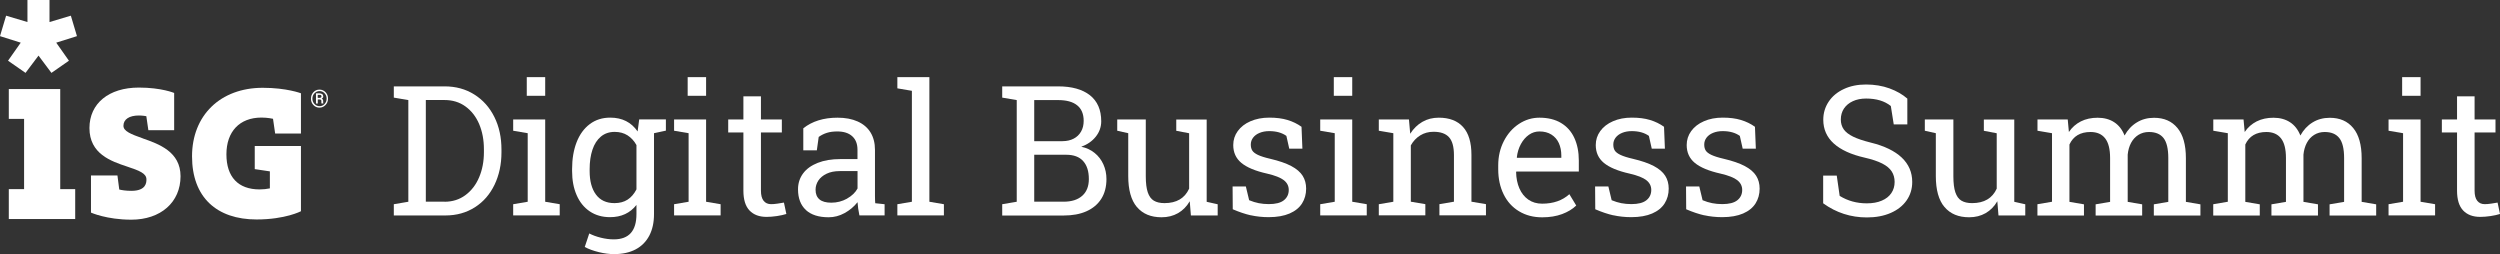 <svg width="728" height="74" viewBox="0 0 728 74" fill="none" xmlns="http://www.w3.org/2000/svg">
<rect x="0" y="0" width="728" height="74" fill="#333333" stroke="none"/>
<path d="M114.678 59.468L118.907 58.75V29.143L114.678 28.425V25.151H129.447C132.715 25.151 135.598 25.933 138.113 27.515C140.628 29.095 142.566 31.267 143.96 34.062C145.353 36.856 146.026 40.018 146.026 43.563V44.362C146.026 47.843 145.353 50.973 144.024 53.767C142.678 56.562 140.788 58.766 138.305 60.347C135.822 61.928 132.971 62.742 129.703 62.742H114.678V59.484V59.468ZM129.447 58.75C131.754 58.75 133.788 58.111 135.518 56.833C137.248 55.556 138.593 53.831 139.523 51.627C140.452 49.44 140.916 46.997 140.916 44.33V43.483C140.916 40.753 140.452 38.294 139.523 36.106C138.593 33.934 137.248 32.225 135.518 30.98C133.788 29.734 131.754 29.127 129.447 29.127H124V58.734H129.447V58.75Z" fill="white"/>
<path d="M149.438 59.468L153.667 58.75V38.788L149.438 38.07V34.796H158.761V58.75L162.99 59.468V62.726H149.438V59.468ZM153.395 22.452H158.761V27.898H153.395V22.452Z" fill="white"/>
<path d="M193.922 38.038L190.446 38.788V62.359C190.446 64.77 189.997 66.846 189.084 68.603C188.171 70.343 186.858 71.684 185.112 72.611C183.366 73.537 181.267 74 178.8 74C177.439 74 175.965 73.808 174.395 73.425C172.825 73.042 171.448 72.547 170.278 71.924L171.592 67.98C172.553 68.491 173.69 68.906 174.988 69.225C176.285 69.545 177.535 69.704 178.736 69.704C183.141 69.704 185.336 67.245 185.336 62.343V59.676C183.478 62.055 180.915 63.237 177.647 63.237C175.388 63.237 173.418 62.678 171.752 61.56C170.086 60.442 168.805 58.861 167.924 56.833C167.027 54.805 166.594 52.458 166.594 49.791V49.248C166.594 46.246 167.043 43.627 167.924 41.376C168.805 39.124 170.102 37.367 171.768 36.122C173.434 34.876 175.42 34.253 177.695 34.253C181.171 34.253 183.83 35.595 185.672 38.278L186.137 34.764H193.906V38.022L193.922 38.038ZM185.352 42.27C184.663 41.024 183.782 40.082 182.741 39.411C181.684 38.741 180.434 38.405 178.992 38.405C177.407 38.405 176.061 38.868 174.972 39.779C173.882 40.689 173.066 41.966 172.521 43.595C171.976 45.224 171.704 47.124 171.704 49.28V49.823C171.704 52.713 172.313 54.997 173.546 56.658C174.78 58.319 176.574 59.149 178.928 59.149C180.434 59.149 181.7 58.813 182.741 58.143C183.782 57.472 184.647 56.482 185.336 55.141V42.286L185.352 42.27Z" fill="white"/>
<path d="M196.293 59.468L200.522 58.75V38.788L196.293 38.07V34.796H205.615V58.75L209.844 59.468V62.726H196.293V59.468ZM200.249 22.452H205.615V27.898H200.249V22.452Z" fill="white"/>
<path d="M218.254 61.289C217.069 60.043 216.476 58.111 216.476 55.524V38.565H212.055V34.796H216.476V28.057H221.586V34.796H227.673V38.565H221.586V55.524C221.586 56.833 221.842 57.807 222.355 58.462C222.868 59.117 223.604 59.452 224.534 59.452C225.062 59.452 225.703 59.404 226.424 59.293C227.145 59.197 227.769 59.085 228.282 58.989L228.987 62.311C228.234 62.55 227.305 62.758 226.232 62.918C225.158 63.077 224.149 63.157 223.236 63.157C221.09 63.157 219.44 62.534 218.254 61.289Z" fill="white"/>
<path d="M234.673 61.145C233.152 59.74 232.383 57.728 232.383 55.125C232.383 53.368 232.879 51.835 233.856 50.51C234.834 49.184 236.259 48.162 238.117 47.428C239.976 46.693 242.17 46.326 244.701 46.326H249.699V43.595C249.699 41.903 249.186 40.593 248.161 39.667C247.136 38.741 245.694 38.278 243.82 38.278C242.683 38.278 241.674 38.405 240.808 38.677C239.943 38.948 239.143 39.347 238.406 39.874L237.861 43.771H233.92V37.367C235.186 36.345 236.644 35.579 238.326 35.052C240.008 34.525 241.85 34.269 243.9 34.269C246.159 34.269 248.113 34.637 249.747 35.371C251.381 36.106 252.646 37.176 253.495 38.565C254.36 39.97 254.793 41.663 254.793 43.643V57.089C254.793 58.015 254.825 58.718 254.873 59.181L257.596 59.468V62.726H250.259C249.971 61.321 249.779 60.027 249.715 58.877C248.674 60.187 247.424 61.241 245.934 62.055C244.445 62.87 242.907 63.269 241.305 63.269C238.406 63.269 236.195 62.566 234.657 61.145H234.673ZM246.671 57.824C248.081 57.025 249.09 56.051 249.715 54.885V49.823H244.541C243.035 49.823 241.754 50.078 240.696 50.59C239.639 51.101 238.838 51.771 238.294 52.586C237.765 53.416 237.493 54.294 237.493 55.252C237.493 56.498 237.877 57.424 238.63 58.063C239.383 58.702 240.536 59.021 242.074 59.021C243.724 59.021 245.262 58.622 246.671 57.839V57.824Z" fill="white"/>
<path d="M261.312 59.468L265.541 58.75V26.445L261.312 25.726V22.452H270.635V58.75L274.864 59.468V62.726H261.312V59.468Z" fill="white"/>
<path d="M291.844 59.468L296.073 58.75V29.143L291.844 28.425V25.151H308.103C312.108 25.151 315.199 26.013 317.394 27.738C319.572 29.463 320.678 31.986 320.678 35.323C320.678 36.968 320.149 38.469 319.092 39.795C318.034 41.12 316.625 42.094 314.863 42.733C316.353 43.036 317.65 43.643 318.755 44.537C319.861 45.432 320.71 46.533 321.302 47.859C321.895 49.168 322.199 50.605 322.199 52.139C322.199 54.406 321.687 56.338 320.678 57.919C319.668 59.5 318.227 60.698 316.369 61.528C314.51 62.359 312.284 62.758 309.721 62.758H291.844V59.5V59.468ZM309.432 41.104C310.634 41.104 311.707 40.864 312.636 40.385C313.565 39.906 314.286 39.22 314.799 38.325C315.311 37.447 315.568 36.393 315.568 35.196C315.568 33.183 314.927 31.666 313.661 30.66C312.396 29.638 310.538 29.143 308.103 29.143H301.167V41.12H309.432V41.104ZM309.721 58.734C312.06 58.734 313.854 58.159 315.151 57.009C316.433 55.859 317.073 54.246 317.073 52.139C317.073 49.887 316.529 48.146 315.423 46.917C314.334 45.687 312.684 45.064 310.49 45.064H301.167V58.718H309.721V58.734Z" fill="white"/>
<path d="M331.058 60.283C329.376 58.287 328.543 55.284 328.543 51.26V38.788L325.339 38.07V34.796H333.653V51.324C333.653 53.304 333.845 54.869 334.229 56.003C334.614 57.137 335.19 57.951 335.991 58.43C336.792 58.909 337.818 59.149 339.099 59.149C342.607 59.149 344.994 57.744 346.275 54.933V38.804L342.527 38.086V34.812H351.385V58.766L354.589 59.484V62.742H346.788L346.452 58.606C345.571 60.123 344.433 61.273 343.04 62.071C341.646 62.87 340.044 63.269 338.25 63.269C335.142 63.269 332.756 62.279 331.074 60.283H331.058Z" fill="white"/>
<path d="M364.264 62.71C362.63 62.343 360.868 61.752 358.978 60.937L358.93 54.294H362.791L363.752 58.303C364.713 58.702 365.658 58.989 366.555 59.165C367.452 59.34 368.445 59.436 369.486 59.436C371.457 59.436 372.914 59.069 373.86 58.319C374.805 57.568 375.285 56.562 375.285 55.316C375.285 54.183 374.821 53.24 373.876 52.49C372.93 51.739 371.313 51.101 368.99 50.558C365.546 49.791 363.047 48.737 361.477 47.428C359.907 46.118 359.122 44.394 359.122 42.238C359.122 40.737 359.555 39.379 360.436 38.166C361.317 36.952 362.55 35.994 364.136 35.307C365.722 34.621 367.548 34.253 369.599 34.253C371.649 34.253 373.411 34.477 374.933 34.94C376.455 35.403 377.8 36.058 379.002 36.92L379.258 43.292H375.429L374.596 39.571C373.299 38.645 371.633 38.182 369.599 38.182C368.541 38.182 367.612 38.357 366.795 38.693C365.978 39.028 365.354 39.491 364.905 40.082C364.457 40.673 364.232 41.343 364.232 42.078C364.232 42.813 364.376 43.372 364.665 43.835C364.953 44.298 365.514 44.729 366.315 45.112C367.132 45.495 368.317 45.879 369.855 46.23C372.434 46.837 374.484 47.539 376.022 48.354C377.56 49.168 378.665 50.127 379.338 51.196C380.011 52.266 380.347 53.512 380.347 54.933C380.347 56.546 379.947 57.983 379.162 59.229C378.377 60.474 377.159 61.464 375.542 62.167C373.924 62.87 371.873 63.237 369.438 63.237C367.596 63.237 365.85 63.045 364.2 62.678L364.264 62.71Z" fill="white"/>
<path d="M384.448 59.468L388.677 58.75V38.788L384.448 38.07V34.796H393.771V58.75L398 59.468V62.726H384.448V59.468ZM388.404 22.452H393.771V27.898H388.404V22.452Z" fill="white"/>
<path d="M401.508 59.468L405.737 58.75V38.788L401.508 38.07V34.796H410.286L410.654 38.948C411.599 37.447 412.785 36.297 414.194 35.483C415.604 34.669 417.19 34.269 418.968 34.269C422.044 34.269 424.398 35.164 426.032 36.968C427.666 38.773 428.483 41.471 428.483 45.08V58.734L432.712 59.452V62.71H419.16V59.452L423.389 58.734V45.176C423.389 42.749 422.909 41.008 421.948 39.954C420.986 38.9 419.497 38.373 417.446 38.373C415.989 38.373 414.707 38.725 413.57 39.427C412.432 40.13 411.535 41.088 410.831 42.334V58.734L415.059 59.452V62.71H401.508V59.452V59.468Z" fill="white"/>
<path d="M442.323 61.512C440.385 60.347 438.895 58.702 437.854 56.578C436.813 54.454 436.284 52.027 436.284 49.296V48.162C436.284 45.559 436.829 43.212 437.918 41.088C439.007 38.964 440.465 37.303 442.307 36.09C444.149 34.876 446.136 34.269 448.282 34.269C450.749 34.269 452.847 34.78 454.561 35.802C456.275 36.824 457.573 38.278 458.438 40.146C459.303 42.014 459.752 44.218 459.752 46.773V49.951H441.57L441.49 50.078C441.522 51.883 441.843 53.48 442.451 54.869C443.06 56.258 443.925 57.344 445.046 58.127C446.168 58.909 447.513 59.309 449.067 59.309C452.335 59.309 454.978 58.382 456.996 56.546L458.999 59.852C457.925 60.889 456.548 61.72 454.882 62.343C453.2 62.965 451.278 63.285 449.083 63.285C446.52 63.285 444.278 62.694 442.355 61.528L442.323 61.512ZM454.658 45.974V45.304C454.658 43.947 454.417 42.733 453.937 41.679C453.456 40.625 452.735 39.795 451.774 39.188C450.813 38.581 449.66 38.278 448.298 38.278C447.177 38.278 446.152 38.597 445.223 39.252C444.294 39.906 443.509 40.801 442.884 41.95C442.259 43.1 441.859 44.394 441.698 45.831L441.747 45.959H454.674L454.658 45.974Z" fill="white"/>
<path d="M469.827 62.71C468.193 62.343 466.431 61.752 464.541 60.937L464.493 54.294H468.354L469.315 58.303C470.276 58.702 471.221 58.989 472.118 59.165C473.031 59.34 474.008 59.436 475.049 59.436C477.02 59.436 478.477 59.069 479.422 58.319C480.368 57.568 480.848 56.562 480.848 55.316C480.848 54.183 480.384 53.24 479.438 52.49C478.493 51.739 476.875 51.101 474.553 50.558C471.125 49.791 468.61 48.737 467.04 47.428C465.47 46.118 464.685 44.394 464.685 42.238C464.685 40.737 465.118 39.379 465.999 38.166C466.88 36.952 468.113 35.994 469.699 35.307C471.285 34.605 473.111 34.253 475.161 34.253C477.212 34.253 478.974 34.477 480.496 34.94C482.017 35.403 483.363 36.058 484.564 36.92L484.821 43.292H480.992L480.159 39.571C478.862 38.645 477.196 38.182 475.161 38.182C474.104 38.182 473.175 38.357 472.358 38.693C471.541 39.028 470.917 39.491 470.468 40.082C470.019 40.673 469.795 41.343 469.795 42.078C469.795 42.813 469.939 43.372 470.228 43.835C470.516 44.298 471.077 44.729 471.894 45.112C472.711 45.495 473.896 45.879 475.434 46.23C478.013 46.837 480.063 47.539 481.601 48.354C483.139 49.168 484.244 50.127 484.917 51.196C485.59 52.266 485.926 53.512 485.926 54.933C485.926 56.546 485.526 57.983 484.741 59.229C483.956 60.474 482.738 61.464 481.12 62.167C479.503 62.87 477.452 63.237 475.017 63.237C473.175 63.237 471.429 63.045 469.779 62.678L469.827 62.71Z" fill="white"/>
<path d="M496.306 62.71C494.672 62.343 492.91 61.752 491.02 60.937L490.972 54.294H494.832L495.794 58.303C496.755 58.702 497.7 58.989 498.597 59.165C499.51 59.34 500.487 59.436 501.528 59.436C503.499 59.436 504.956 59.069 505.901 58.319C506.846 57.568 507.327 56.562 507.327 55.316C507.327 54.183 506.862 53.24 505.917 52.49C504.972 51.739 503.354 51.101 501.032 50.558C497.604 49.791 495.089 48.737 493.519 47.428C491.949 46.118 491.164 44.394 491.164 42.238C491.164 40.737 491.597 39.379 492.478 38.166C493.359 36.952 494.592 35.994 496.178 35.307C497.764 34.605 499.59 34.253 501.64 34.253C503.691 34.253 505.453 34.477 506.975 34.94C508.496 35.403 509.842 36.058 511.043 36.92L511.3 43.292H507.471L506.638 39.571C505.341 38.645 503.675 38.182 501.64 38.182C500.583 38.182 499.654 38.357 498.837 38.693C498.02 39.028 497.395 39.491 496.947 40.082C496.498 40.673 496.274 41.343 496.274 42.078C496.274 42.813 496.418 43.372 496.707 43.835C496.995 44.298 497.556 44.729 498.373 45.112C499.189 45.495 500.375 45.879 501.913 46.23C504.492 46.837 506.542 47.539 508.08 48.354C509.618 49.168 510.723 50.127 511.396 51.196C512.068 52.266 512.405 53.512 512.405 54.933C512.405 56.546 512.004 57.983 511.22 59.229C510.435 60.474 509.217 61.464 507.599 62.167C505.981 62.87 503.931 63.237 501.496 63.237C499.654 63.237 497.908 63.045 496.258 62.678L496.306 62.71Z" fill="white"/>
<path d="M530.906 59.165V51.133H534.863L535.712 57.041C538.067 58.494 540.694 59.213 543.609 59.213C545.307 59.213 546.749 58.957 547.966 58.43C549.184 57.919 550.113 57.185 550.754 56.243C551.394 55.3 551.715 54.215 551.715 52.985C551.715 51.819 551.426 50.781 550.866 49.919C550.305 49.041 549.392 48.274 548.11 47.619C546.829 46.965 545.115 46.39 542.952 45.895C539.012 45 536.032 43.627 533.998 41.791C531.964 39.954 530.938 37.639 530.938 34.876C530.938 32.928 531.467 31.171 532.508 29.606C533.549 28.041 535.023 26.812 536.913 25.933C538.804 25.039 540.966 24.608 543.401 24.608C545.836 24.608 548.174 24.991 550.225 25.742C552.275 26.492 554.005 27.483 555.415 28.712V36.233H551.458L550.609 30.868C548.799 29.415 546.396 28.696 543.401 28.696C541.943 28.696 540.662 28.952 539.556 29.463C538.435 29.974 537.586 30.692 536.961 31.602C536.353 32.529 536.048 33.599 536.048 34.812C536.048 35.914 536.337 36.872 536.897 37.671C537.458 38.469 538.371 39.172 539.637 39.795C540.902 40.417 542.6 40.976 544.747 41.519C548.735 42.493 551.747 43.962 553.781 45.879C555.815 47.811 556.841 50.174 556.841 52.985C556.841 54.997 556.296 56.785 555.207 58.35C554.117 59.915 552.58 61.129 550.577 62.007C548.575 62.886 546.252 63.317 543.641 63.317C538.948 63.317 534.703 61.944 530.922 59.213L530.906 59.165Z" fill="white"/>
<path d="M566.228 60.283C564.546 58.287 563.713 55.284 563.713 51.26V38.788L560.509 38.07V34.796H568.823V51.324C568.823 53.304 569.015 54.869 569.399 56.003C569.784 57.137 570.36 57.951 571.161 58.43C571.962 58.909 572.987 59.149 574.269 59.149C577.777 59.149 580.164 57.744 581.445 54.933V38.804L577.697 38.086V34.812H586.555V58.766L589.759 59.484V62.742H581.958L581.621 58.606C580.74 60.123 579.603 61.273 578.21 62.071C576.816 62.87 575.214 63.269 573.42 63.269C570.312 63.269 567.926 62.279 566.244 60.283H566.228Z" fill="white"/>
<path d="M593.315 59.468L597.544 58.75V38.788L593.315 38.07V34.796H602.125L602.462 38.437C603.359 37.096 604.528 36.074 605.938 35.355C607.347 34.637 608.997 34.285 610.839 34.285C612.682 34.285 614.332 34.716 615.661 35.595C616.991 36.457 618 37.751 618.673 39.459C619.57 37.83 620.755 36.553 622.229 35.659C623.702 34.748 625.368 34.301 627.259 34.301C630.174 34.301 632.449 35.291 634.083 37.287C635.716 39.268 636.533 42.19 636.533 46.054V58.782L640.762 59.5V62.758H627.195V59.5L631.407 58.782V46.007C631.407 43.324 630.943 41.392 630.03 40.21C629.101 39.028 627.691 38.437 625.769 38.437C624.616 38.437 623.59 38.725 622.693 39.284C621.812 39.843 621.091 40.625 620.563 41.615C620.034 42.605 619.714 43.755 619.586 45.016V58.782L623.799 59.5V62.758H610.247V59.5L614.46 58.782V46.007C614.46 43.419 613.979 41.519 613.018 40.29C612.057 39.06 610.647 38.437 608.757 38.437C605.794 38.437 603.743 39.651 602.622 42.078V58.782L606.851 59.5V62.758H593.299V59.5L593.315 59.468Z" fill="white"/>
<path d="M644.511 59.468L648.74 58.75V38.788L644.511 38.07V34.796H653.321L653.657 38.437C654.554 37.096 655.724 36.074 657.133 35.355C658.559 34.637 660.193 34.285 662.035 34.285C663.877 34.285 665.527 34.716 666.857 35.595C668.186 36.457 669.195 37.751 669.868 39.459C670.765 37.83 671.951 36.553 673.408 35.659C674.882 34.748 676.548 34.301 678.438 34.301C681.354 34.301 683.628 35.291 685.262 37.287C686.896 39.268 687.713 42.19 687.713 46.054V58.782L691.942 59.5V62.758H678.374V59.5L682.603 58.782V46.007C682.603 43.324 682.138 41.392 681.209 40.21C680.28 39.028 678.871 38.437 676.948 38.437C675.795 38.437 674.77 38.725 673.873 39.284C672.976 39.843 672.271 40.625 671.742 41.615C671.214 42.605 670.893 43.755 670.765 45.016V58.782L674.994 59.5V62.758H661.442V59.5L665.671 58.782V46.007C665.671 43.419 665.191 41.519 664.23 40.29C663.269 39.06 661.843 38.437 659.969 38.437C657.005 38.437 654.955 39.651 653.834 42.078V58.782L658.046 59.5V62.758H644.495V59.5L644.511 59.468Z" fill="white"/>
<path d="M695.546 59.468L699.775 58.75V38.788L695.546 38.07V34.796H704.869V58.75L709.098 59.468V62.726H695.546V59.468ZM699.503 22.452H704.869V27.898H699.503V22.452Z" fill="white"/>
<path d="M717.268 61.289C716.082 60.043 715.49 58.111 715.49 55.524V38.565H711.068V34.796H715.49V28.057H720.599V34.796H726.687V38.565H720.599V55.524C720.599 56.833 720.856 57.807 721.368 58.462C721.881 59.117 722.618 59.452 723.547 59.452C724.076 59.452 724.716 59.404 725.437 59.293C726.158 59.197 726.783 59.085 727.295 58.989L728 62.311C727.247 62.55 726.318 62.758 725.245 62.918C724.172 63.077 723.162 63.157 722.249 63.157C720.103 63.157 718.453 62.534 717.268 61.289Z" fill="white"/>
<path d="M92.54 28.505H93.068C93.229 28.505 93.357 28.473 93.453 28.393C93.565 28.313 93.613 28.217 93.613 28.089C93.613 27.914 93.565 27.802 93.469 27.722C93.373 27.658 93.213 27.626 92.988 27.626H92.524V28.505H92.54ZM92.54 28.968V30.149H92.011V27.179H92.988C93.341 27.179 93.629 27.259 93.821 27.403C94.029 27.562 94.126 27.786 94.126 28.073C94.126 28.217 94.094 28.345 94.013 28.457C93.933 28.568 93.821 28.664 93.677 28.728C93.837 28.792 93.949 28.888 94.013 29C94.078 29.127 94.11 29.271 94.11 29.447V29.638C94.11 29.734 94.11 29.814 94.11 29.894C94.11 29.974 94.126 30.038 94.158 30.085V30.133H93.613C93.613 30.133 93.581 30.006 93.581 29.926C93.581 29.83 93.581 29.734 93.581 29.638V29.447C93.581 29.271 93.549 29.159 93.469 29.079C93.389 29 93.261 28.968 93.084 28.968H92.524H92.54ZM90.97 28.712C90.97 29.335 91.178 29.862 91.579 30.277C91.979 30.708 92.476 30.916 93.052 30.916C93.629 30.916 94.11 30.708 94.51 30.277C94.911 29.846 95.119 29.335 95.119 28.712C95.119 28.089 94.911 27.578 94.51 27.163C94.11 26.732 93.613 26.524 93.052 26.524C92.492 26.524 91.979 26.732 91.579 27.163C91.178 27.578 90.97 28.105 90.97 28.728V28.712ZM90.553 28.712C90.553 27.978 90.794 27.355 91.274 26.844C91.755 26.333 92.348 26.093 93.036 26.093C93.725 26.093 94.318 26.349 94.798 26.844C95.279 27.355 95.519 27.962 95.519 28.712C95.519 29.463 95.279 30.07 94.782 30.581C94.302 31.091 93.709 31.347 93.02 31.347C92.332 31.347 91.739 31.091 91.258 30.581C90.778 30.07 90.537 29.447 90.537 28.712H90.553Z" fill="white"/>
<path d="M17.54 25.933H2.563V34.621H7.016V55.077H2.563V63.78H21.898V55.077H17.54V25.933Z" fill="white"/>
<path d="M2.339 17.678L7.433 21.223L11.213 16.192L14.977 21.223L20.071 17.678L16.371 12.424L22.41 10.524L20.632 4.567L14.417 6.42V0H7.993V6.42L1.778 4.567L0 10.524L6.039 12.424L2.339 17.678Z" fill="white"/>
<path d="M41.617 40.306C38.092 39.06 35.946 38.198 35.946 36.633C35.946 34.748 37.628 33.631 40.447 33.631C41.569 33.631 42.61 33.838 42.61 33.838L43.202 37.91H50.715V27.067C50.715 27.067 47.031 25.502 40.431 25.502C31.701 25.502 26.046 30.117 26.046 37.287C26.046 44.841 32.374 46.949 37.003 48.498C40.495 49.663 42.642 50.462 42.642 52.234C42.642 53.065 42.642 55.572 38.269 55.572C36.651 55.572 35.433 55.364 34.728 55.189L34.2 51.101H26.495V61.911C26.495 61.911 31.06 63.971 38.237 63.971C46.807 63.971 52.573 58.893 52.573 51.324C52.573 44.154 46.23 41.934 41.584 40.306" fill="white"/>
<path d="M76.169 34.237C77.931 34.237 79.501 34.589 79.501 34.589L80.125 38.884H87.638V27.163C87.638 27.163 83.489 25.566 76.505 25.566C64.187 25.566 55.921 33.583 55.921 45.527C55.921 57.472 63.13 63.908 74.711 63.908C83.105 63.908 87.638 61.512 87.638 61.512V42.509H74.182V49.248L78.588 49.903V54.853C77.659 55.045 76.665 55.157 75.576 55.157C69.361 55.157 65.933 51.532 65.933 44.937C65.933 38.341 69.745 34.237 76.137 34.237" fill="white"/>
</svg>
